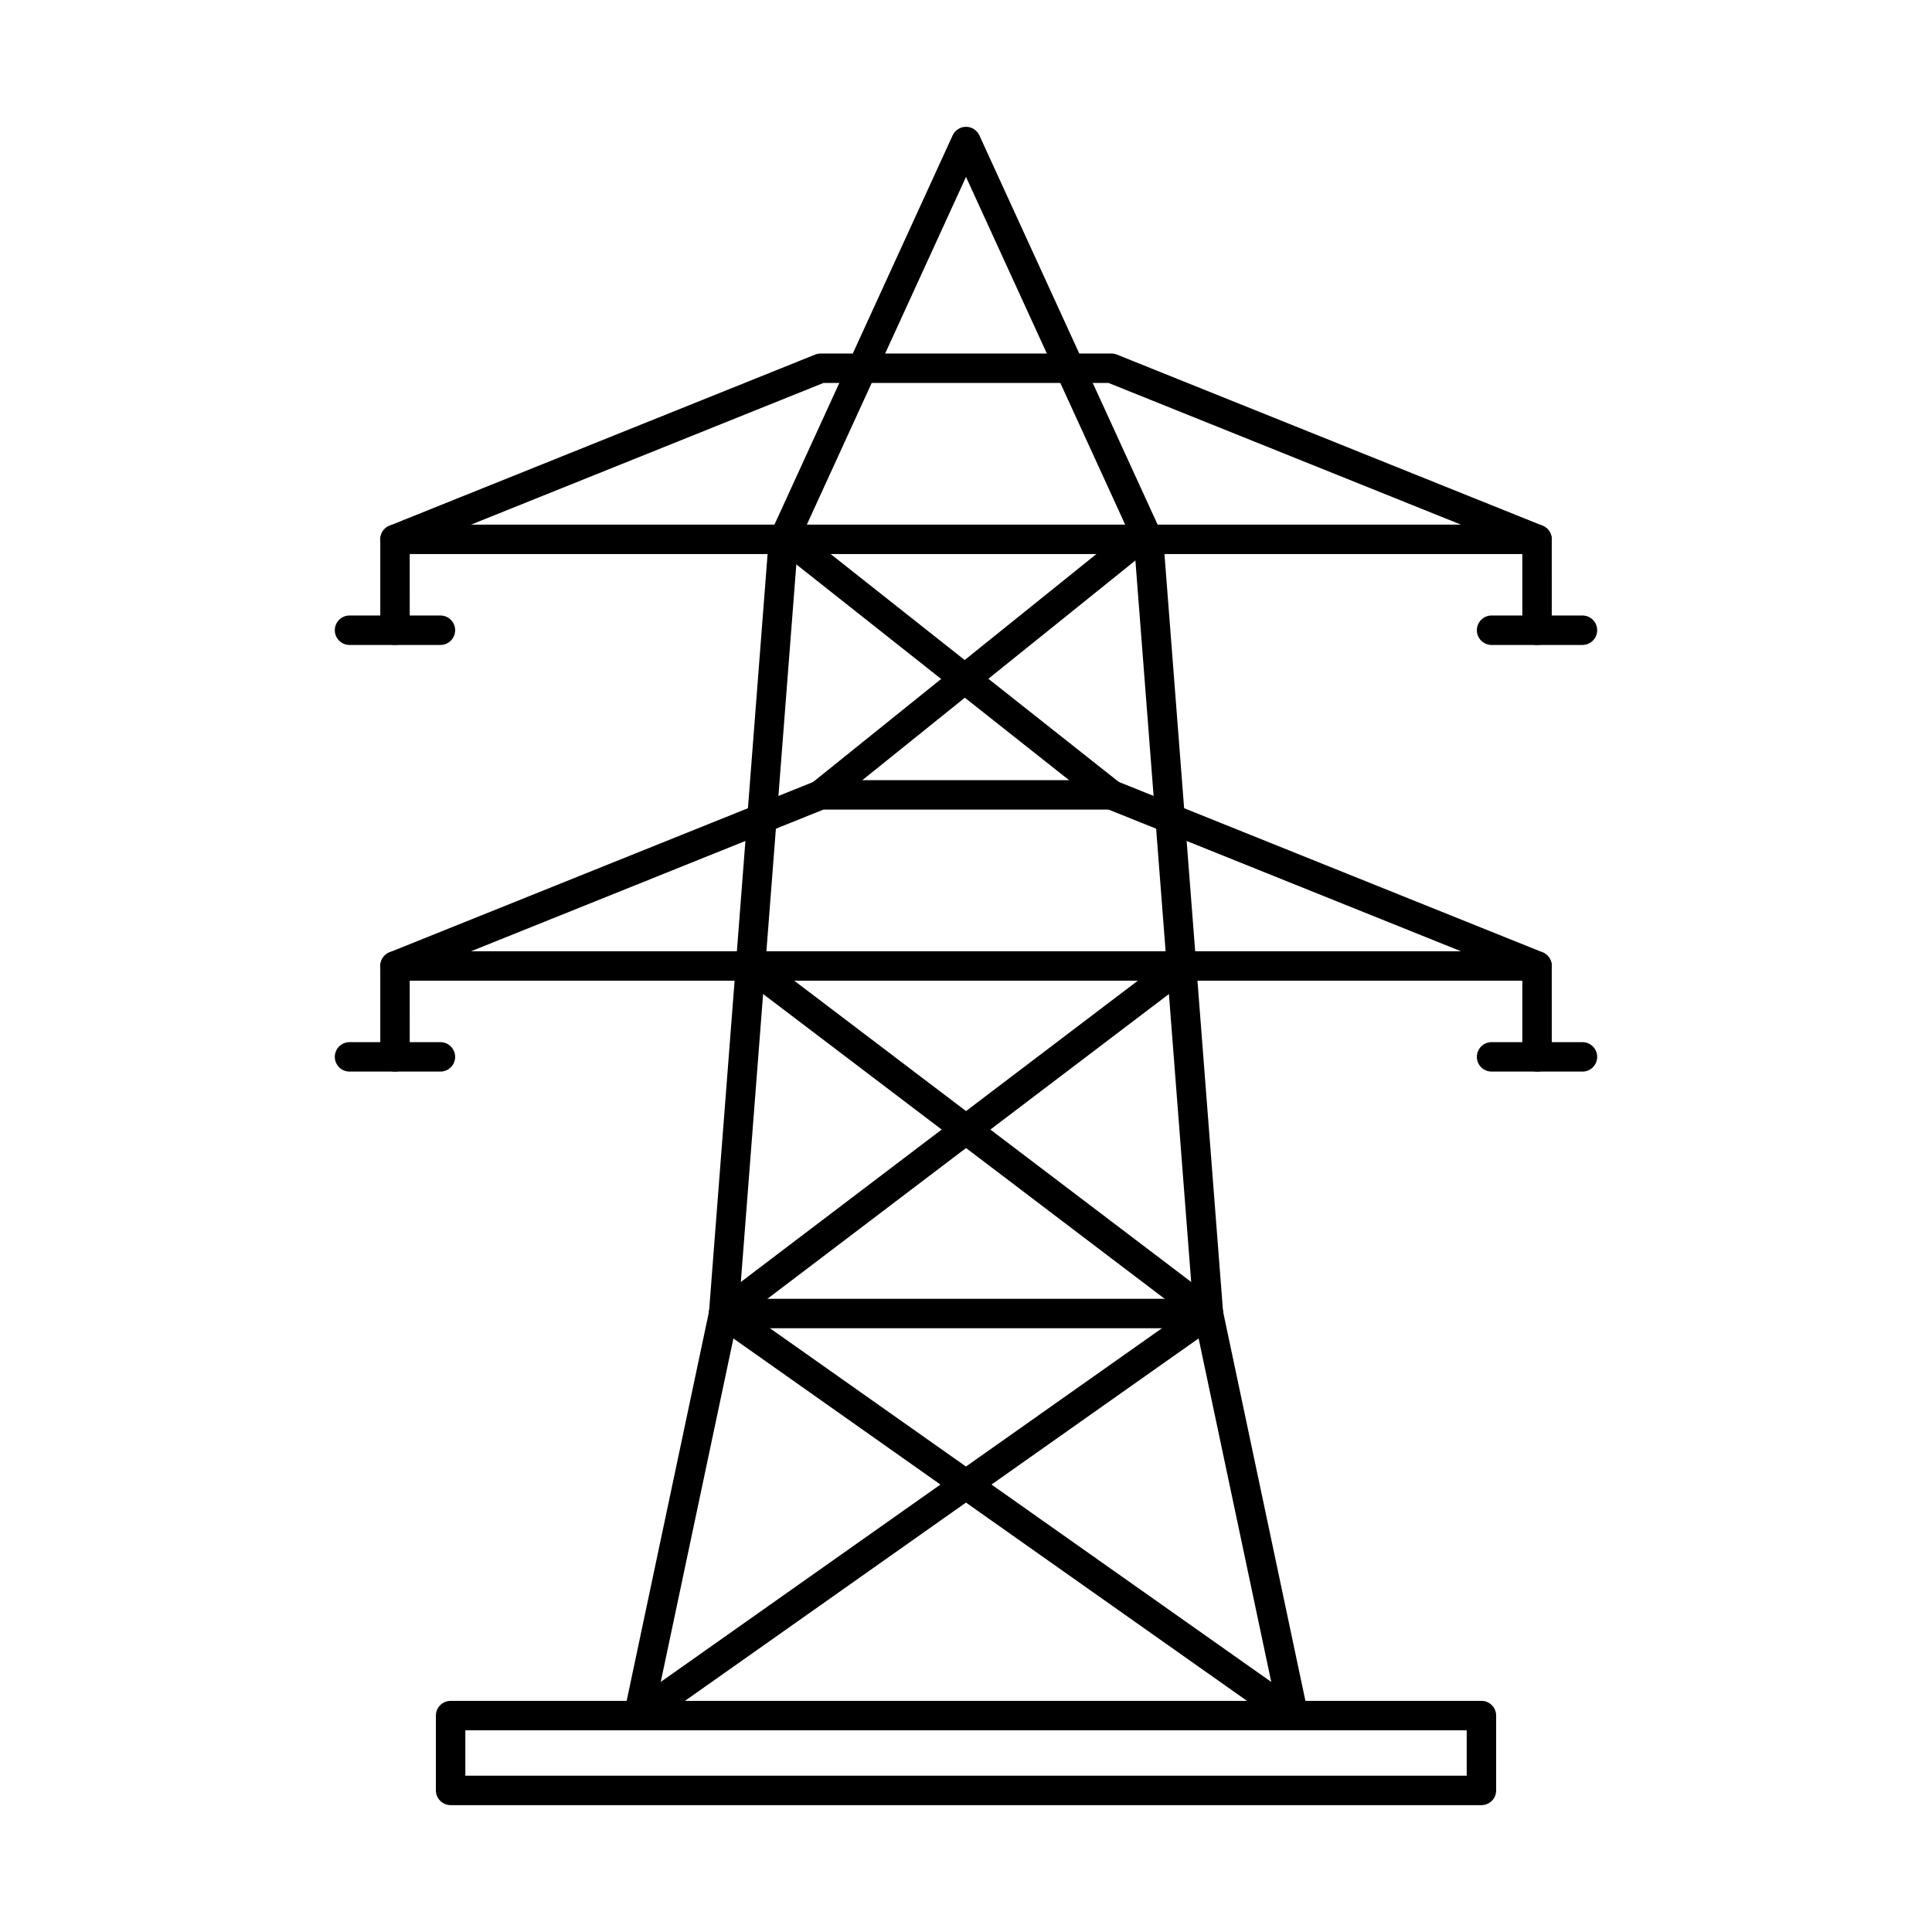 <?xml version="1.0" encoding="UTF-8"?>
<!-- Uploaded to: SVG Find, www.svgrepo.com, Generator: SVG Find Mixer Tools -->
<svg fill="#000000" width="800px" height="800px" version="1.1" viewBox="144 144 512 512" xmlns="http://www.w3.org/2000/svg">
 <g fill-rule="evenodd">
  <path d="m486.77 602.55c-1.805 0-3.426-1.258-3.82-3.094l-22.531-106.55c-0.031-0.168-0.062-0.336-0.074-0.508l-15.746-203.65-0.324-1.152-44.277-96.711-44.266 96.711-0.324 1.152-15.75 203.64c-0.02 0.172-0.039 0.344-0.07 0.508l-22.539 106.55c-0.449 2.109-2.512 3.457-4.625 3.012-2.113-0.445-3.453-2.516-3.008-4.625l22.488-106.3 15.754-203.78c0.023-0.258 0.059-0.508 0.133-0.754l0.508-1.816c0.062-0.195 0.133-0.383 0.215-0.566l47.945-104.74c0.641-1.387 2.019-2.273 3.543-2.273 1.535 0 2.914 0.891 3.547 2.277l47.957 104.73c0.078 0.18 0.148 0.371 0.199 0.566l0.508 1.816c0.074 0.246 0.121 0.5 0.141 0.758l15.762 203.77 22.484 106.3c0.449 2.109-0.906 4.18-3.012 4.625-0.273 0.055-0.547 0.086-0.812 0.082z"/>
  <path d="m268.84 283.03h262.32l-93.375-37.539h-75.566l-93.379 37.539zm282.49 7.805h-302.65c-1.867 0-3.473-1.324-3.828-3.16-0.352-1.84 0.641-3.664 2.367-4.363l112.8-45.34c0.457-0.184 0.949-0.281 1.449-0.281h77.082c0.5 0 0.984 0.098 1.453 0.281l112.79 45.34c1.738 0.699 2.731 2.527 2.375 4.363-0.355 1.832-1.961 3.16-3.828 3.16z"/>
  <path d="m268.84 396.09h262.32l-93.375-37.539h-75.566l-93.379 37.539zm282.49 7.801h-302.65c-1.867 0-3.473-1.324-3.828-3.16-0.352-1.836 0.641-3.664 2.367-4.359l112.8-45.344c0.457-0.184 0.949-0.281 1.449-0.281h77.082c0.5 0 0.984 0.098 1.453 0.281l112.79 45.34c1.738 0.695 2.731 2.527 2.375 4.359-0.355 1.832-1.961 3.16-3.828 3.16z"/>
  <path d="m551.33 314.92c-2.152 0-3.902-1.746-3.902-3.902l0.004-24.09c0-2.152 1.742-3.898 3.898-3.898 2.152-0.004 3.902 1.746 3.902 3.902l0.004 24.086c0 2.152-1.75 3.902-3.906 3.902z"/>
  <path d="m563.37 314.92h-24.09c-2.152 0-3.894-1.746-3.894-3.902 0.004-2.156 1.738-3.902 3.891-3.902h24.094c2.152 0 3.898 1.746 3.898 3.902 0.004 2.152-1.746 3.902-3.898 3.902z"/>
  <path d="m248.68 314.92c-2.152 0-3.902-1.746-3.902-3.902v-24.09c0-2.152 1.746-3.898 3.898-3.898 2.156-0.004 3.902 1.746 3.902 3.902l0.004 24.086c0 2.152-1.75 3.902-3.906 3.902z"/>
  <path d="m260.72 314.92h-24.09c-2.152 0-3.902-1.746-3.902-3.902 0.004-2.156 1.746-3.902 3.902-3.902h24.09c2.152 0 3.898 1.746 3.898 3.902 0 2.152-1.746 3.902-3.898 3.902z"/>
  <path d="m551.33 427.98c-2.152 0-3.902-1.746-3.902-3.898l0.004-24.09c0-2.152 1.742-3.898 3.898-3.898 2.152 0 3.902 1.746 3.902 3.902l0.004 24.086c0 2.152-1.75 3.902-3.906 3.902z"/>
  <path d="m563.37 427.98h-24.09c-2.152 0-3.894-1.746-3.894-3.898 0.004-2.156 1.738-3.902 3.891-3.902h24.094c2.152 0 3.898 1.746 3.898 3.902 0.004 2.152-1.746 3.902-3.902 3.902h0.004z"/>
  <path d="m248.68 427.98c-2.152 0-3.902-1.746-3.902-3.898v-24.09c0-2.152 1.746-3.898 3.898-3.898 2.156 0 3.902 1.746 3.902 3.902l0.004 24.086c0 2.152-1.75 3.902-3.906 3.902z"/>
  <path d="m260.72 427.98h-24.09c-2.152 0-3.902-1.746-3.902-3.898 0.004-2.156 1.746-3.902 3.902-3.902h24.09c2.152 0 3.898 1.746 3.898 3.902 0 2.152-1.746 3.902-3.898 3.898z"/>
  <path d="m464.24 496h-128.47c-2.152 0-3.902-1.746-3.902-3.898 0-2.156 1.746-3.902 3.902-3.902h128.47c2.152 0 3.902 1.746 3.902 3.902 0.004 2.152-1.746 3.902-3.902 3.898z"/>
  <path d="m313.23 602.55c-1.227 0-2.438-0.574-3.191-1.652-1.25-1.762-0.824-4.195 0.934-5.438l151-106.55c1.77-1.238 4.195-0.82 5.441 0.941 1.242 1.758 0.812 4.195-0.945 5.438l-151 106.55c-0.68 0.48-1.477 0.715-2.25 0.715z"/>
  <path d="m486.77 602.55c-0.781 0-1.566-0.23-2.246-0.711l-151.01-106.55c-1.754-1.242-2.176-3.676-0.938-5.434 1.242-1.762 3.68-2.18 5.434-0.938l151.02 106.55c1.754 1.242 2.168 3.68 0.93 5.441-0.762 1.074-1.973 1.652-3.191 1.652z"/>
  <path d="m335.77 496c-1.176 0-2.348-0.531-3.109-1.543-1.297-1.715-0.965-4.164 0.75-5.465l121.35-92.102c1.707-1.305 4.164-0.965 5.465 0.75 1.305 1.715 0.965 4.164-0.75 5.465l-121.34 92.102c-0.699 0.535-1.535 0.797-2.359 0.797z"/>
  <path d="m464.23 496c-0.812 0-1.648-0.258-2.348-0.793l-121.34-92.102c-1.719-1.301-2.055-3.746-0.754-5.465 1.305-1.715 3.75-2.051 5.465-0.75l121.35 92.102c1.715 1.305 2.051 3.754 0.75 5.469-0.773 1.012-1.93 1.543-3.117 1.543z"/>
  <path d="m361.46 358.55c-1.137 0-2.266-0.496-3.039-1.453-1.352-1.68-1.086-4.133 0.59-5.484l84.176-67.73c1.688-1.348 4.133-1.082 5.484 0.598 1.352 1.68 1.086 4.137-0.59 5.484l-84.172 67.723c-0.723 0.582-1.586 0.863-2.449 0.863z"/>
  <path d="m438.54 358.56c-0.84 0-1.699-0.273-2.418-0.844l-86.477-68.406c-1.695-1.336-1.984-3.789-0.645-5.481 1.332-1.691 3.789-1.977 5.477-0.641l86.488 68.406c1.688 1.336 1.969 3.793 0.637 5.481-0.773 0.973-1.91 1.48-3.066 1.48z"/>
  <path d="m267.32 614.58h265.37v-12.035h-265.37zm269.27 7.801h-273.17c-2.152 0-3.906-1.746-3.906-3.898v-19.836c0-2.156 1.746-3.898 3.902-3.898l273.18-0.004c2.16 0 3.898 1.75 3.898 3.902v19.832c0 2.156-1.738 3.902-3.898 3.902z"/>
 </g>
</svg>